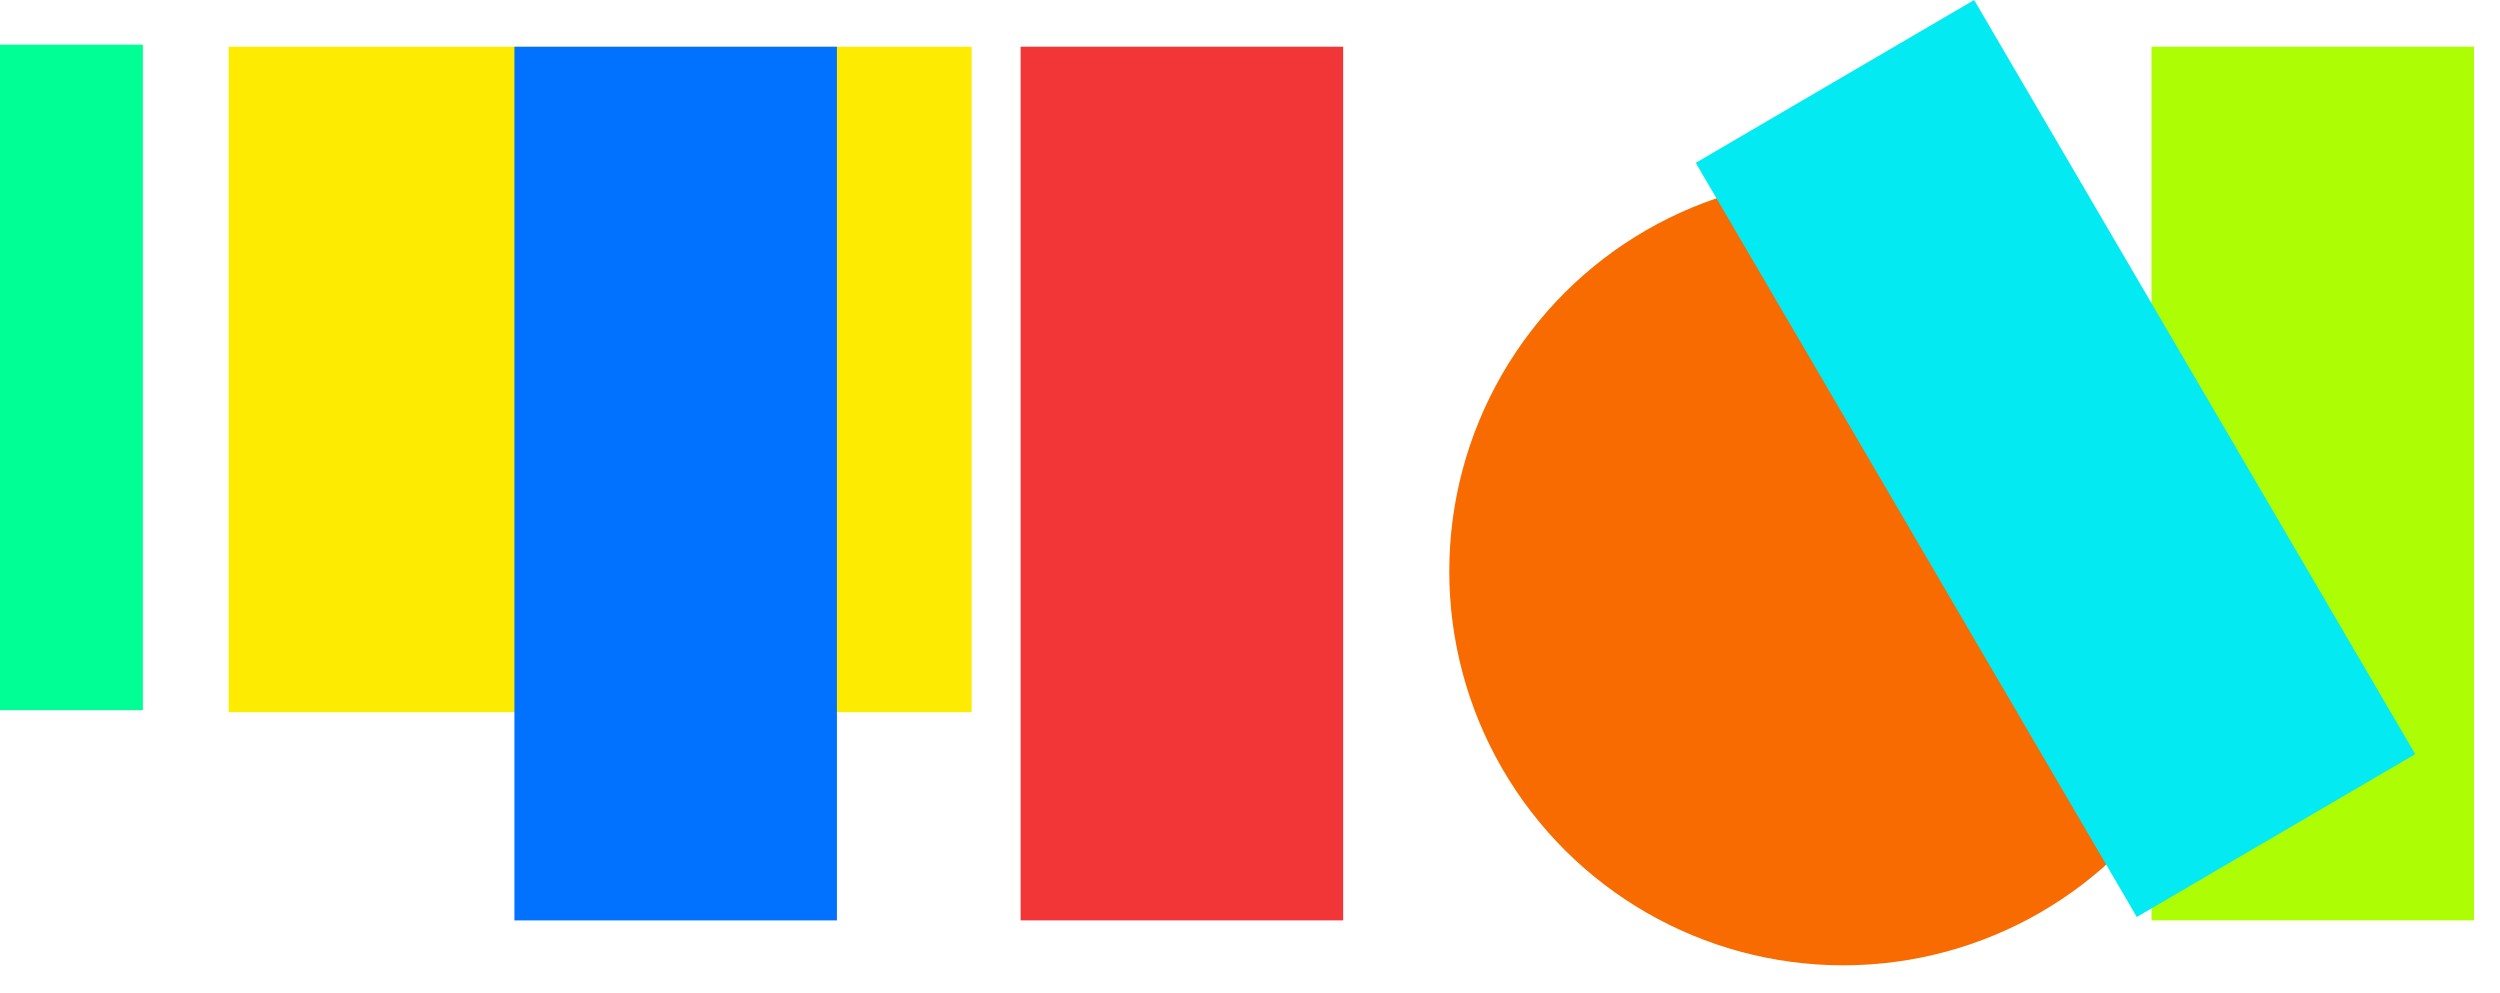 <svg width="73" height="29" viewBox="0 0 73 29" fill="none" xmlns="http://www.w3.org/2000/svg">
<g id="Group 13">
<path id="Vector 6" d="M72.241 26.875L62.824 26.875L62.824 1.364L72.241 1.364L72.241 26.875Z" fill="#ADFD04"/>
<path id="Vector 1" d="M4.172 20.736L0 20.736L-8.4937e-07 1.305L4.172 1.305L4.172 20.736Z" fill="#00FF94"/>
<path id="Vector 5" d="M39.22 26.875L29.802 26.875L29.802 1.364L39.22 1.364L39.22 26.875Z" fill="#F23637"/>
<path id="Vector 2" d="M28.372 20.796L6.676 20.796L6.676 1.365L28.372 1.365L28.372 20.796Z" fill="#FDEB01"/>
<g id="Vector 4" style="mix-blend-mode:multiply">
<path d="M24.438 1.365L15.021 1.365L15.021 26.876L24.438 26.876L24.438 1.365Z" fill="#0171FF"/>
</g>
<circle id="Ellipse 1" cx="53.823" cy="16.683" r="11.504" transform="rotate(-90 53.823 16.683)" fill="#F86B00"/>
<g id="Vector 7" style="mix-blend-mode:multiply">
<path d="M70.525 22.021L62.395 26.776L49.516 4.755L57.645 0L70.525 22.021Z" fill="#03EAF2"/>
</g>
</g>
</svg>
